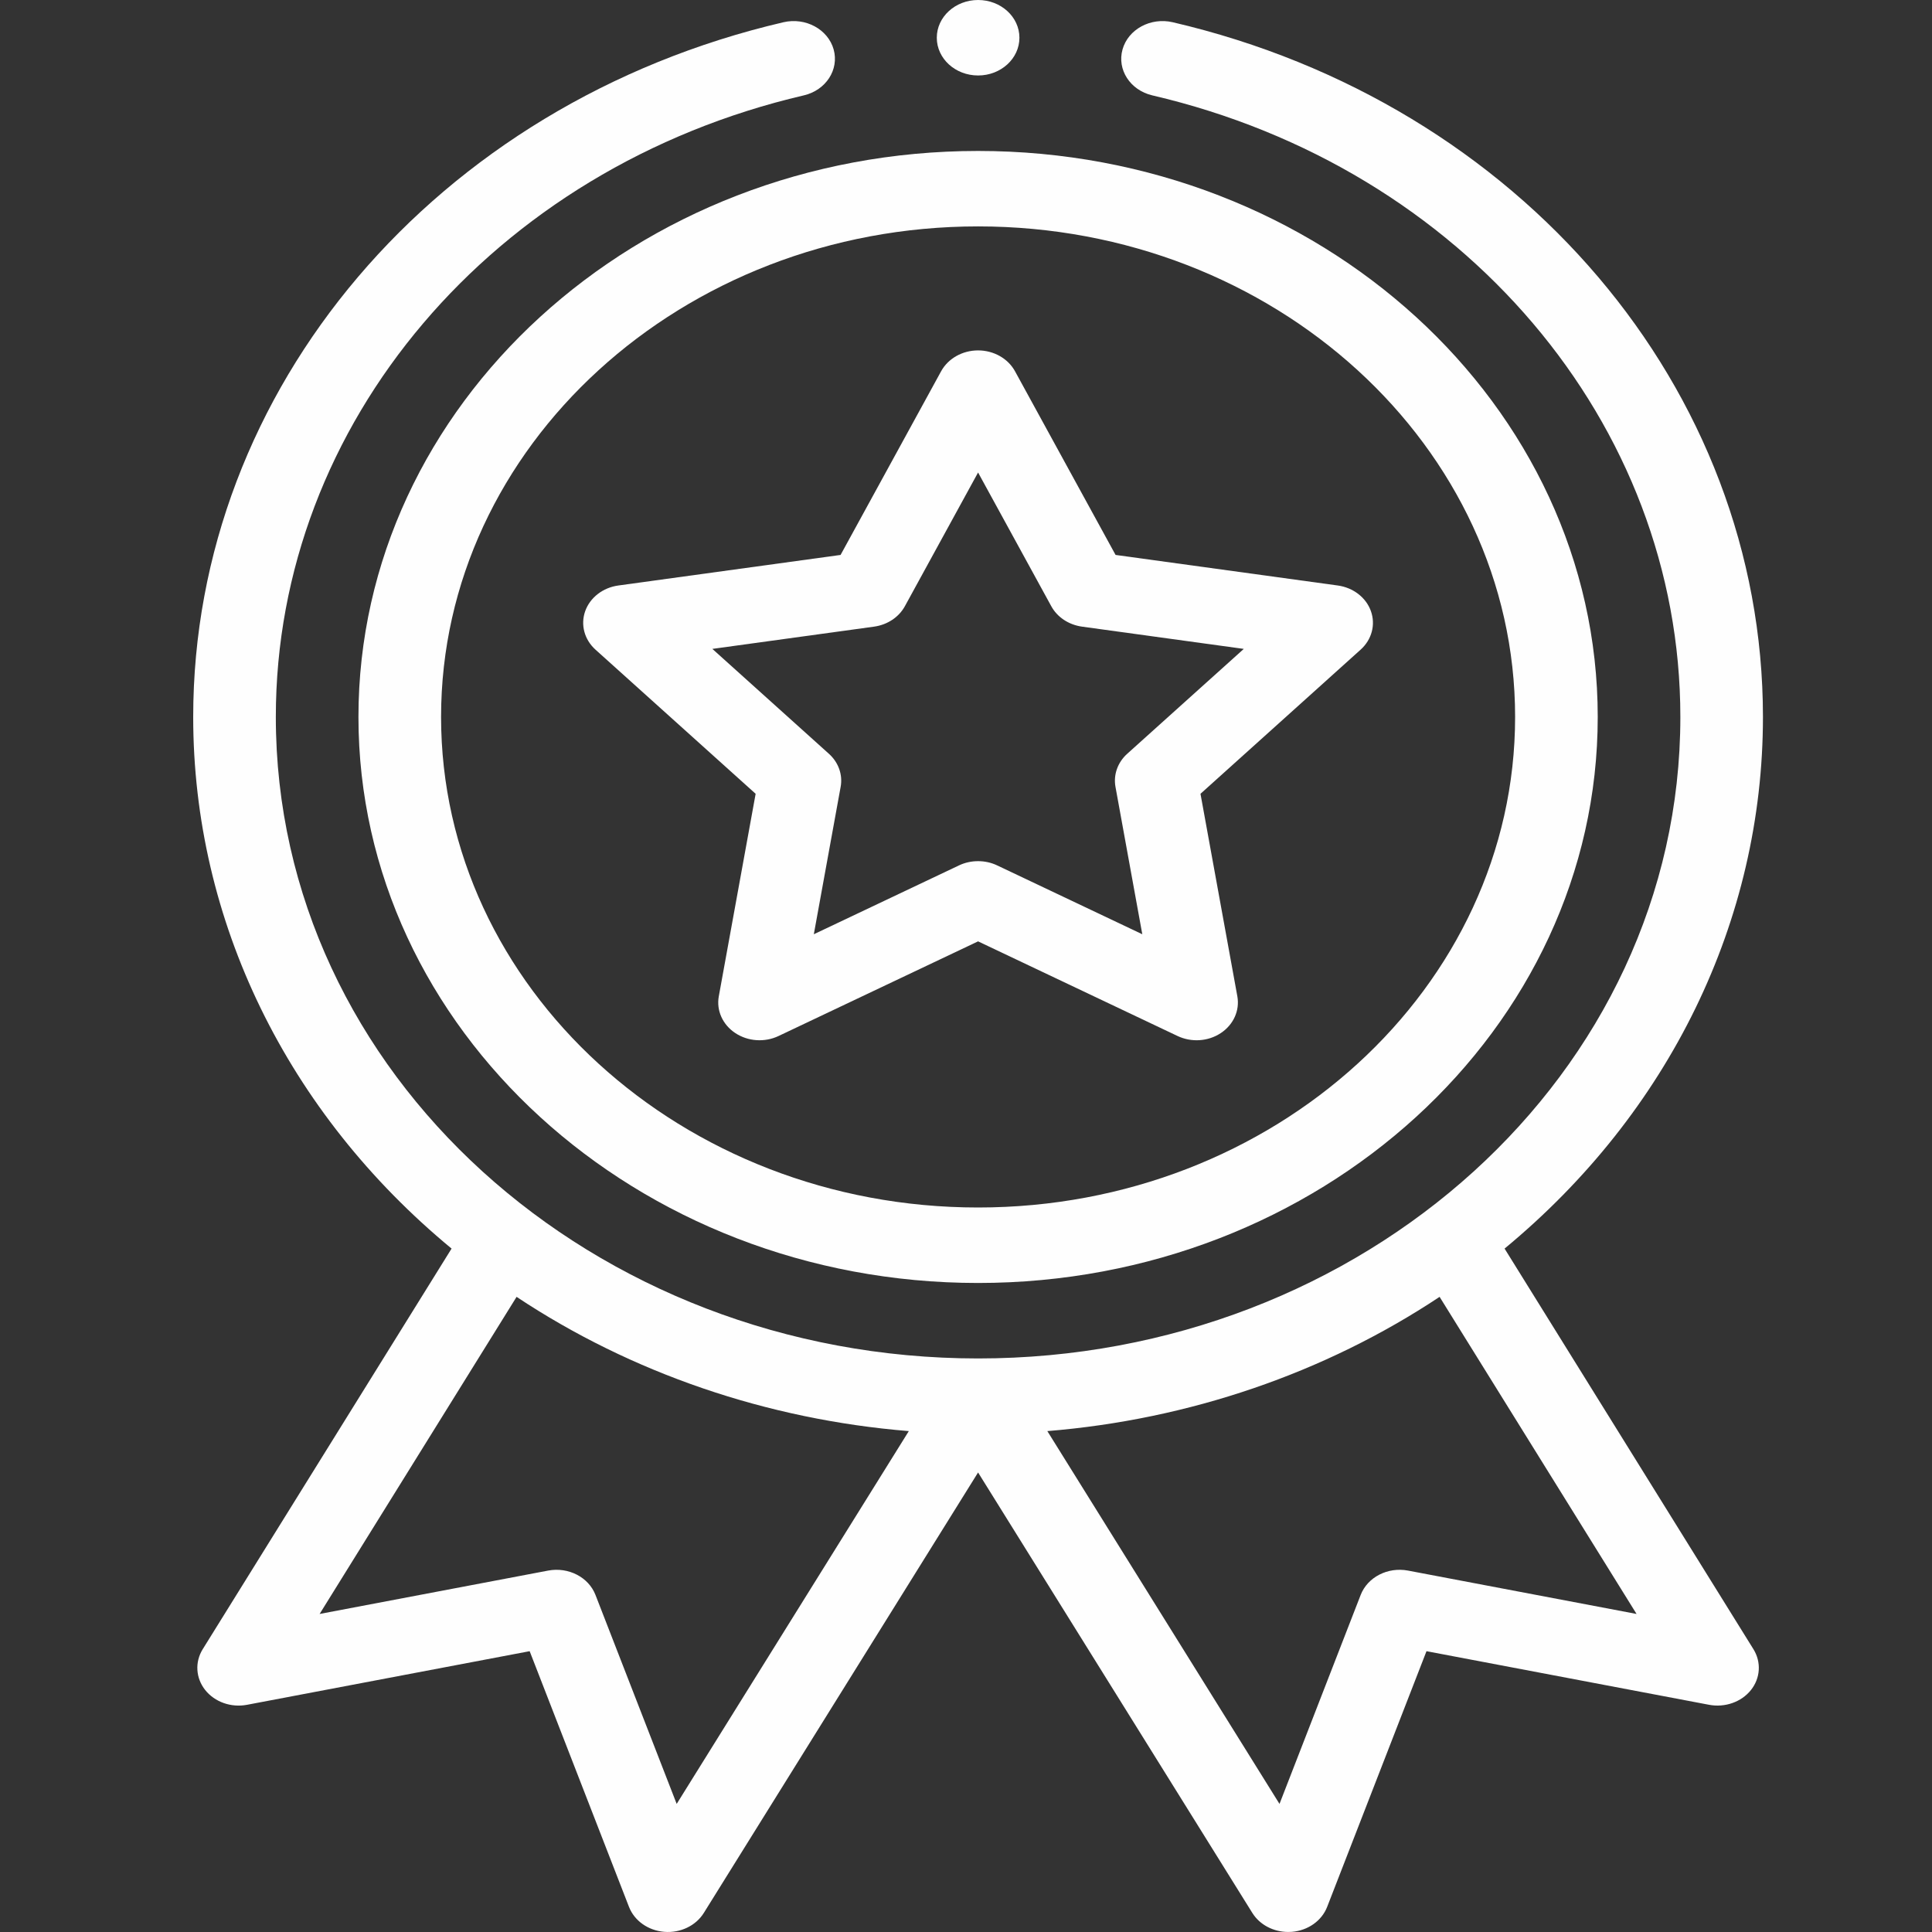 <?xml version="1.0" encoding="UTF-8"?> <svg xmlns="http://www.w3.org/2000/svg" width="60" height="60" viewBox="0 0 60 60" fill="none"><rect x="0" y="0" width="60" height="60" fill="#333333" stroke="none"/><g clip-path="url(#clip0_6582_3444)"><path d="M11.132 22.266C11.132 31.958 19.764 39.844 30.375 39.844C40.986 39.844 49.619 31.958 49.619 22.266C49.619 12.573 40.986 4.688 30.375 4.688C19.764 4.688 11.132 12.573 11.132 22.266ZM30.375 7.031C39.572 7.031 47.053 13.865 47.053 22.266C47.053 30.666 39.572 37.5 30.375 37.5C21.179 37.5 13.698 30.666 13.698 22.266C13.698 13.865 21.179 7.031 30.375 7.031Z" fill="#FEFEFE"></path><path d="M18.494 20.176L23.467 24.652L22.323 30.942C22.243 31.38 22.441 31.821 22.834 32.082C23.227 32.343 23.748 32.379 24.179 32.174L30.375 29.235L36.57 32.174C36.998 32.377 37.519 32.346 37.915 32.082C38.308 31.821 38.506 31.38 38.427 30.942L37.282 24.652L42.255 20.176C42.602 19.865 42.725 19.402 42.575 18.979C42.425 18.557 42.026 18.249 41.546 18.183L34.645 17.234L31.522 11.53C31.305 11.133 30.86 10.882 30.375 10.882C29.889 10.882 29.445 11.133 29.227 11.53L26.105 17.234L19.203 18.183C18.723 18.249 18.325 18.557 18.174 18.979C18.024 19.402 18.148 19.865 18.494 20.176ZM27.145 19.461C27.558 19.404 27.915 19.168 28.102 18.826L30.375 14.674L32.648 18.826C32.834 19.168 33.191 19.404 33.604 19.461L38.627 20.152L35.007 23.409C34.71 23.676 34.574 24.06 34.642 24.436L35.475 29.014L30.966 26.875C30.781 26.787 30.578 26.744 30.375 26.744C30.172 26.744 29.969 26.787 29.784 26.875L25.274 29.014L26.107 24.436C26.176 24.06 26.04 23.676 25.742 23.409L22.123 20.152L27.145 19.461Z" fill="#FEFEFE"></path><path d="M31.659 1.172C31.659 1.819 31.084 2.344 30.376 2.344C29.667 2.344 29.093 1.819 29.093 1.172C29.093 0.525 29.667 0 30.376 0C31.084 0 31.659 0.525 31.659 1.172Z" fill="#FEFEFE"></path><path d="M24.329 0.691C13.537 3.207 6 12.079 6 22.266C6 28.592 8.912 34.554 14.024 38.776L6.295 51.218C6.047 51.619 6.078 52.115 6.374 52.487C6.671 52.859 7.178 53.038 7.672 52.944L16.449 51.279L19.534 59.22C19.702 59.652 20.13 59.955 20.63 59.995C21.13 60.036 21.61 59.806 21.858 59.407L30.375 45.729L38.892 59.407C39.122 59.776 39.548 59.999 40.007 59.999C40.044 59.999 40.082 59.998 40.12 59.995C40.62 59.955 41.048 59.652 41.216 59.22L44.301 51.279L53.078 52.944C53.571 53.037 54.079 52.858 54.376 52.487C54.673 52.115 54.703 51.619 54.455 51.218L46.726 38.776C51.838 34.554 54.75 28.592 54.75 22.266C54.75 12.079 47.213 3.207 36.422 0.691C35.734 0.531 35.036 0.909 34.861 1.536C34.685 2.163 35.1 2.802 35.786 2.962C45.441 5.213 52.185 13.151 52.185 22.266C52.185 33.359 42.322 42.188 30.375 42.188C18.42 42.188 8.566 33.351 8.566 22.266C8.566 13.151 15.309 5.213 24.963 2.962C25.65 2.802 26.064 2.163 25.89 1.536C25.714 0.909 25.016 0.531 24.329 0.691ZM21.015 56.022L18.493 49.532C18.279 48.98 17.651 48.657 17.023 48.776L9.926 50.123L16.043 40.275C19.609 42.644 23.832 44.087 28.224 44.444L21.015 56.022ZM43.727 48.776C43.099 48.657 42.471 48.98 42.257 49.532L39.736 56.022L32.526 44.444C36.918 44.087 41.141 42.644 44.708 40.275L50.825 50.123L43.727 48.776Z" fill="#FEFEFE"></path></g><defs><clipPath id="clip0_6582_3444"><rect width="60" height="60" fill="white"></rect></clipPath></defs></svg> 